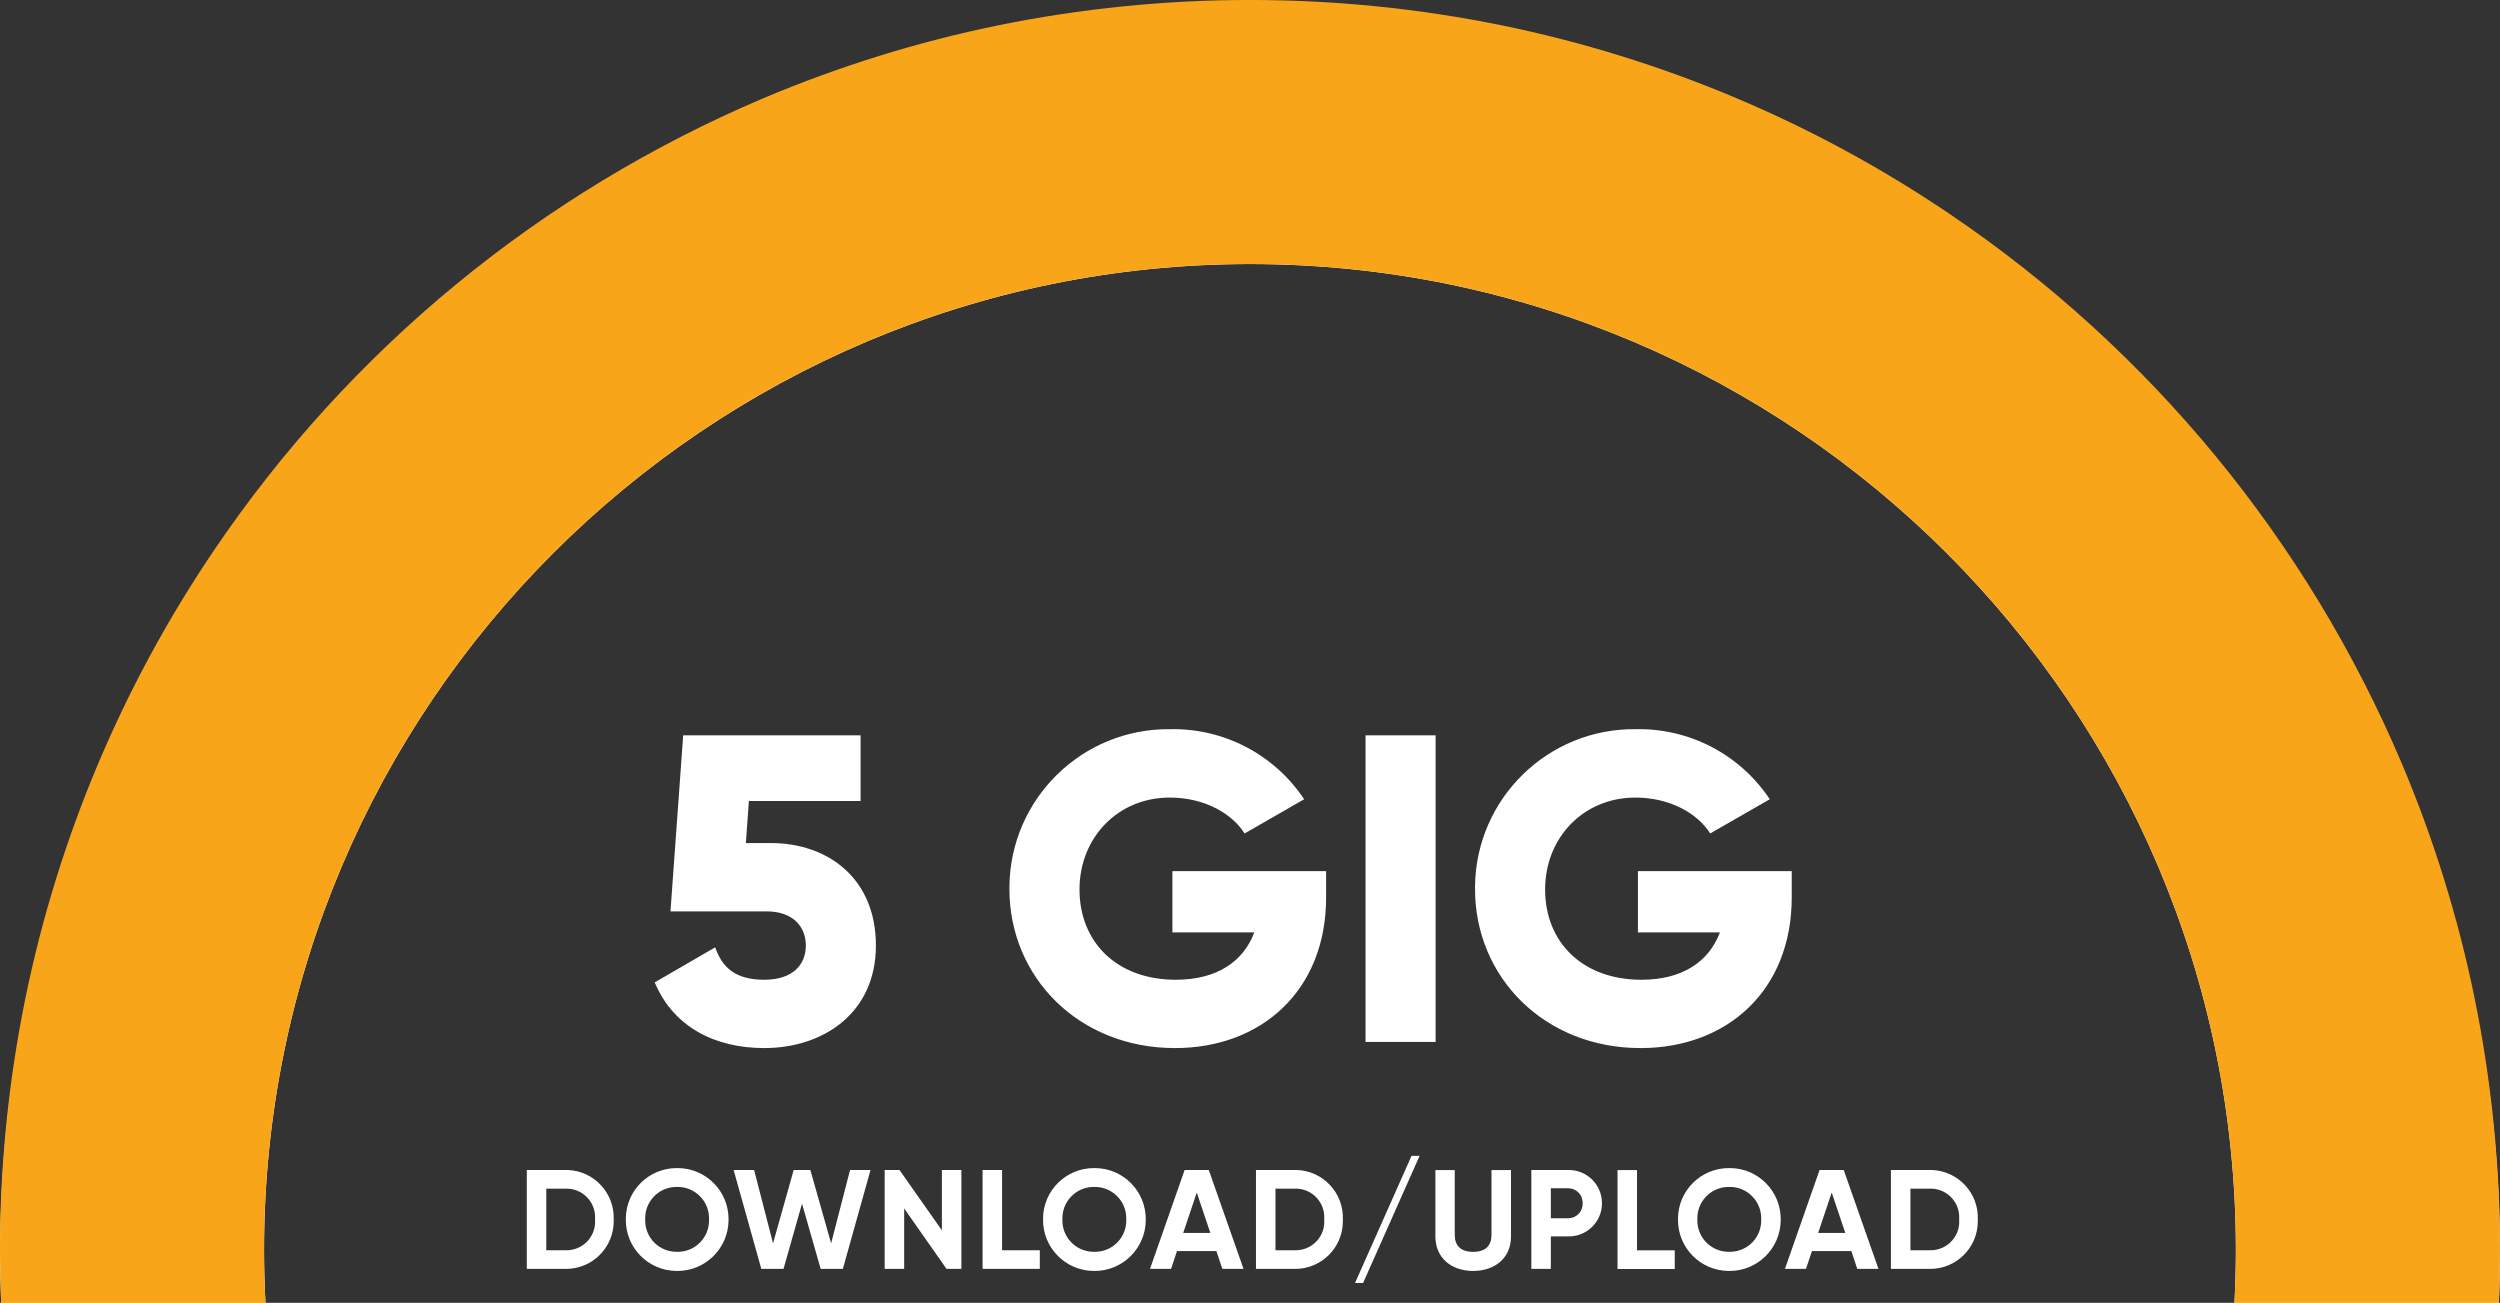 <?xml version="1.0" encoding="UTF-8"?>
<svg id="Layer_1" data-name="Layer 1" xmlns="http://www.w3.org/2000/svg" viewBox="0 0 353.89 184.42">
  <rect x="0" y="0" width="353.89" height="184.42" fill="#333333" stroke="none"/>
  <defs>
    <style>
      .cls-1 {
        fill: #f9a51a;
      }

      .cls-2 {
        fill: #fff;
      }
    </style>
  </defs>
  <g id="Group_1978" data-name="Group 1978">
    <g id="Res_Broadband_Reccomended_Offer" data-name="Res Broadband Reccomended Offer">
      <path id="Path_326" data-name="Path 326" class="cls-2" d="M353.89,176.94c0,2.51-.05,5-.16,7.48h-37.43c.13-2.48.2-4.97.2-7.48,0-76.95-62.61-139.56-139.56-139.56S37.38,99.99,37.38,176.94c0,2.51.07,5,.2,7.48H.16c-.1-2.48-.16-4.97-.15-7.48C.41,79.22,79.95.33,177.68.73c97.15.4,175.81,79.06,176.21,176.21Z"/>
      <path id="Subtraction_1" data-name="Subtraction 1" class="cls-1" d="M37.58,184.42H.16c-.1-2.49-.16-5-.16-7.48,0-11.98,1.2-23.92,3.6-35.66,4.64-22.63,13.68-44.13,26.62-63.27C49.42,49.56,76.47,27.3,108.07,13.9c10.7-4.52,21.83-7.98,33.21-10.31,23.53-4.79,47.79-4.79,71.32,0,22.63,4.64,44.13,13.68,63.27,26.62,28.45,19.2,50.72,46.25,64.11,77.85,4.53,10.7,7.98,21.83,10.31,33.21,2.39,11.74,3.6,23.68,3.6,35.66,0,2.49-.05,5-.16,7.48h-37.43c.13-2.47.2-4.99.2-7.48,0-76.96-62.61-139.56-139.56-139.56S37.38,99.99,37.38,176.94c0,2.49.07,5,.2,7.48h0Z"/>
      <path id="Path_2834" data-name="Path 2834" class="cls-2" d="M109.11,119.34h-3.53l.43-5.95h15.81v-9.3h-25.11l-1.8,24.92h13.58c3.78,0,5.58,2.17,5.58,4.84s-1.8,4.84-5.89,4.84-5.95-1.74-6.94-4.59l-8.56,4.96c2.67,6.39,8.62,9.3,15.5,9.3,8.37,0,15.81-4.96,15.81-14.51s-6.82-14.51-14.88-14.51ZM187.72,123.31h-21.76v8.68h11.59c-1.55,4.15-5.33,6.7-11.1,6.7-8.43,0-13.64-5.39-13.64-12.77s5.46-13.02,12.77-13.02c4.9,0,8.8,2.23,10.6,5.08l8.43-4.84c-4.21-6.34-11.37-10.08-18.97-9.92-12.43-.14-22.62,9.83-22.75,22.26,0,.12,0,.25,0,.37,0,12.46,9.8,22.51,23.44,22.51,12.15,0,21.39-8.06,21.39-21.33v-3.72ZM193.3,104.09v43.4h9.92v-43.4h-9.92ZM253.63,123.31h-21.77v8.68h11.6c-1.55,4.15-5.33,6.7-11.1,6.7-8.43,0-13.64-5.39-13.64-12.77s5.46-13.02,12.77-13.02c4.9,0,8.8,2.23,10.6,5.08l8.43-4.84c-4.21-6.34-11.37-10.08-18.97-9.92-12.43-.14-22.62,9.83-22.75,22.26,0,.12,0,.25,0,.37,0,12.46,9.8,22.51,23.44,22.51,12.15,0,21.39-8.06,21.39-21.33v-3.72Z"/>
      <path id="Path_2835" data-name="Path 2835" class="cls-2" d="M80.13,165.62h-5.56v14h5.56c3.72,0,6.74-3.02,6.74-6.74,0-.09,0-.17,0-.26.14-3.72-2.76-6.85-6.48-7-.09,0-.17,0-.26,0ZM80.13,176.98h-2.8v-8.72h2.8c2.23-.04,4.07,1.74,4.11,3.97,0,.13,0,.26-.01.39.18,2.23-1.49,4.17-3.71,4.35-.13.01-.26.01-.39.01ZM95.85,179.91c3.99.03,7.25-3.19,7.28-7.18,0-.03,0-.07,0-.1.03-3.99-3.17-7.25-7.16-7.28-.04,0-.08,0-.12,0-3.98-.03-7.23,3.16-7.26,7.14,0,.05,0,.09,0,.14-.04,3.98,3.16,7.24,7.15,7.28.04,0,.08,0,.11,0ZM95.85,177.2c-2.45.05-4.47-1.89-4.52-4.34,0-.08,0-.16,0-.24-.09-2.45,1.82-4.51,4.27-4.6.08,0,.17,0,.25,0,2.45-.05,4.47,1.9,4.52,4.35,0,.08,0,.17,0,.25.08,2.45-1.83,4.5-4.28,4.58-.08,0-.16,0-.24,0ZM107.77,179.62h3.14l2.62-9.24,2.64,9.24h3.14l3.92-14h-2.9l-2.68,10.38-2.94-10.38h-2.36l-2.92,10.38-2.68-10.38h-2.9l3.92,14ZM133.33,165.62v8.54l-6-8.54h-2.1v14h2.76v-8.56l6,8.56h2.1v-14h-2.76ZM141.85,176.98v-11.36h-2.76v14h8.1v-2.64h-5.34ZM154.91,179.91c3.99.03,7.25-3.19,7.28-7.18,0-.03,0-.07,0-.1.03-3.99-3.17-7.25-7.16-7.28-.04,0-.08,0-.12,0-3.98-.03-7.23,3.16-7.26,7.14,0,.05,0,.09,0,.14-.04,3.98,3.16,7.24,7.15,7.28.04,0,.08,0,.11,0ZM154.91,177.2c-2.45.05-4.47-1.89-4.52-4.34,0-.08,0-.16,0-.24-.09-2.45,1.82-4.51,4.27-4.6.08,0,.17,0,.25,0,2.45-.05,4.47,1.9,4.52,4.35,0,.08,0,.17,0,.25.08,2.45-1.83,4.5-4.28,4.58-.08,0-.16,0-.24,0ZM173.03,179.62h3l-4.92-14h-3.42l-4.9,14h2.98l.84-2.52h5.58l.84,2.52ZM167.49,174.53l1.92-5.72,1.92,5.72h-3.84ZM183.35,165.62h-5.56v14h5.56c3.72,0,6.74-3.02,6.74-6.74,0-.09,0-.17,0-.26.14-3.72-2.76-6.85-6.48-7-.09,0-.17,0-.26,0ZM183.35,176.98h-2.8v-8.72h2.8c2.23-.04,4.07,1.74,4.11,3.97,0,.13,0,.26-.01.39.18,2.23-1.49,4.17-3.71,4.35-.13.01-.26.01-.39.01ZM192.95,181.62l8-18h-1.14l-8,18h1.14ZM208.53,179.91c3.08,0,5.36-1.84,5.36-4.86v-9.42h-2.76v9.2c0,1.36-.72,2.38-2.6,2.38s-2.6-1.02-2.6-2.38v-9.2h-2.74v9.42c0,3.02,2.28,4.86,5.34,4.86ZM221.99,165.62h-5.22v14h2.76v-4.6h2.46c2.59.05,4.73-2.01,4.78-4.6,0-.03,0-.07,0-.1,0-2.59-2.09-4.69-4.68-4.7-.03,0-.07,0-.1,0ZM221.99,172.45h-2.46v-4.24h2.46c1.11-.01,2.03.88,2.04,2,0,.04,0,.08,0,.12.05,1.12-.82,2.07-1.94,2.12-.03,0-.07,0-.1,0ZM231.73,176.99v-11.36h-2.76v14h8.1v-2.64h-5.34ZM244.79,179.91c3.99.03,7.25-3.19,7.28-7.18,0-.03,0-.07,0-.1.03-3.99-3.17-7.25-7.16-7.28-.04,0-.08,0-.12,0-3.98-.03-7.23,3.16-7.26,7.14,0,.05,0,.09,0,.14-.04,3.98,3.16,7.24,7.15,7.28.04,0,.08,0,.11,0ZM244.79,177.2c-2.45.05-4.47-1.89-4.52-4.34,0-.08,0-.16,0-.24-.09-2.45,1.82-4.51,4.27-4.6.08,0,.17,0,.25,0,2.45-.05,4.47,1.9,4.52,4.35,0,.08,0,.17,0,.25.08,2.45-1.83,4.5-4.28,4.58-.08,0-.16,0-.24,0ZM262.91,179.62h3l-4.92-14h-3.42l-4.9,14h2.98l.84-2.52h5.58l.84,2.52ZM257.37,174.53l1.92-5.72,1.92,5.72h-3.84ZM273.23,165.62h-5.56v14h5.56c3.72,0,6.74-3.02,6.74-6.74,0-.09,0-.17,0-.26.14-3.72-2.76-6.85-6.48-7-.09,0-.17,0-.26,0ZM273.23,176.98h-2.8v-8.72h2.8c2.23-.04,4.07,1.74,4.11,3.97,0,.13,0,.26-.01.39.18,2.23-1.49,4.17-3.71,4.35-.13.01-.26.01-.39.01Z"/>
    </g>
  </g>
</svg>